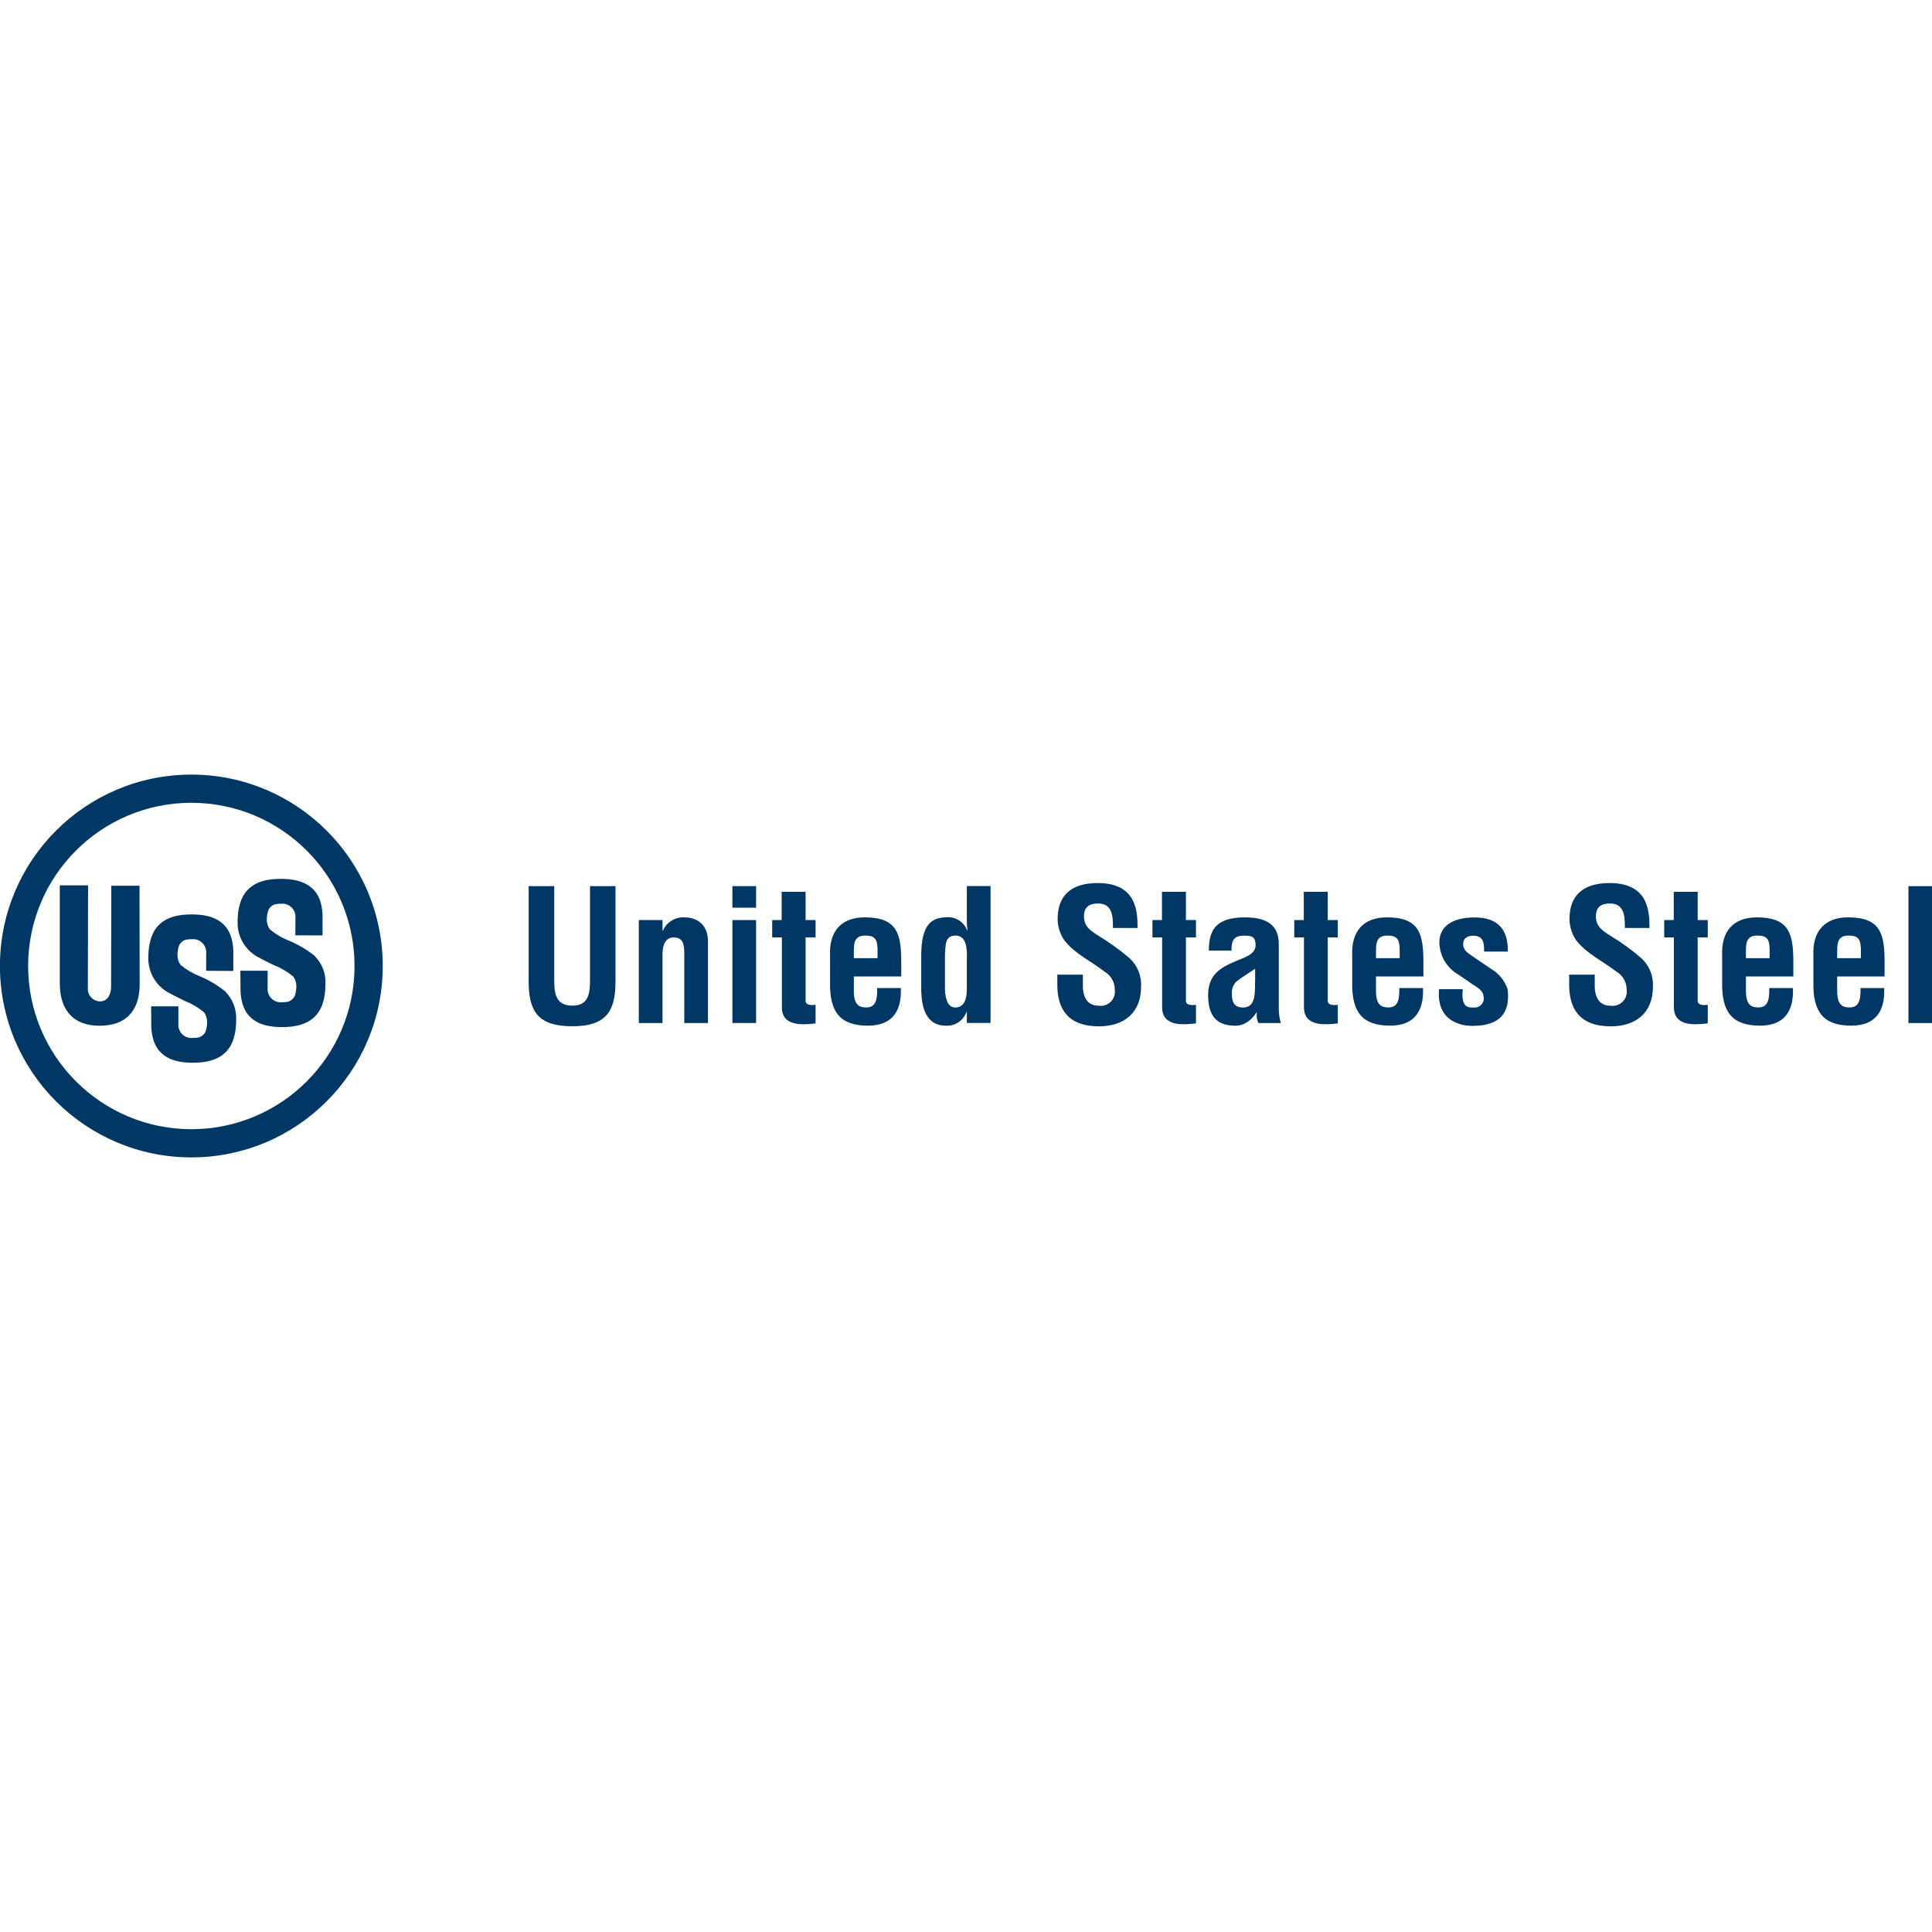 <svg xmlns="http://www.w3.org/2000/svg" xmlns:xlink="http://www.w3.org/1999/xlink" width="1080" height="1080" viewBox="0 0 1080 1080" xml:space="preserve"> <desc>Created with Fabric.js 5.2.4</desc> <defs> </defs> <g transform="matrix(1 0 0 1 540 540)" id="49890be1-4f01-4252-b008-518b2cdaf96d"> <rect style="stroke: none; stroke-width: 1; stroke-dasharray: none; stroke-linecap: butt; stroke-dashoffset: 0; stroke-linejoin: miter; stroke-miterlimit: 4; fill: rgb(255,255,255); fill-rule: nonzero; opacity: 1; visibility: hidden;" x="-540" y="-540" rx="0" ry="0" width="1080" height="1080"></rect> </g> <g transform="matrix(1 0 0 1 540 540)" id="a69dcdb2-9637-4f1e-abe9-36c5beb79aca"> </g> <g transform="matrix(4.33 0 0 4.33 540 540)"> <g style=""> <g transform="matrix(1 0 0 1 -50.85 -1.26)" id="Path_80"> <path style="stroke: none; stroke-width: 1; stroke-dasharray: none; stroke-linecap: butt; stroke-dashoffset: 0; stroke-linejoin: miter; stroke-miterlimit: 4; fill: rgb(0,55,100); fill-rule: nonzero; opacity: 1;" transform=" translate(-129.54, -179.36)" d="M 131.84 170.31 L 135.14 170.31 L 135.14 182.63 C 135.14 186.54 133.87 188.4 129.56 188.4 C 125.2 188.4 123.93 186.54 123.93 182.63 L 123.93 170.31 L 127.23 170.31 L 127.23 182.35 C 127.23 184.05 127.35 185.74 129.59 185.74 C 131.73 185.74 131.85 184.04 131.85 182.35 L 131.85 170.31 Z" stroke-linecap="round"></path> </g> <g transform="matrix(1 0 0 1 -37.77 0.54)" id="Path_81"> <path style="stroke: none; stroke-width: 1; stroke-dasharray: none; stroke-linecap: butt; stroke-dashoffset: 0; stroke-linejoin: miter; stroke-miterlimit: 4; fill: rgb(0,55,100); fill-rule: nonzero; opacity: 1;" transform=" translate(-142.62, -181.16)" d="M 141.21 176.06 L 141.26 176.06 C 141.732 174.968 142.832 174.282 144.02 174.34 C 145.76 174.34 147.18 175.35 147.08 177.73 L 147.08 187.98 L 144.02 187.98 L 144.02 179.12 C 144.02 177.82 143.88 176.98 142.72 176.93 C 141.56 176.88 141.16 177.97 141.21 179.38 L 141.21 187.98 L 138.15 187.98 L 138.15 174.69 L 141.21 174.69 Z" stroke-linecap="round"></path> </g> <g transform="matrix(1 0 0 1 -28.63 -1.48)" id="Path_82"> <path style="stroke: none; stroke-width: 1; stroke-dasharray: none; stroke-linecap: butt; stroke-dashoffset: 0; stroke-linejoin: miter; stroke-miterlimit: 4; fill: rgb(0,55,100); fill-rule: nonzero; opacity: 1;" transform=" translate(-151.76, -179.14)" d="M 150.23 170.31 L 153.29 170.31 L 153.29 173.09 L 150.23 173.09 Z M 150.23 174.69 L 153.29 174.69 L 153.29 187.98 L 150.23 187.98 Z" stroke-linecap="round"></path> </g> <g transform="matrix(1 0 0 1 -22.22 -1.03)" id="Path_83"> <path style="stroke: none; stroke-width: 1; stroke-dasharray: none; stroke-linecap: butt; stroke-dashoffset: 0; stroke-linejoin: miter; stroke-miterlimit: 4; fill: rgb(0,55,100); fill-rule: nonzero; opacity: 1;" transform=" translate(-158.16, -179.59)" d="M 160.97 188.03 C 159.16 188.24 156.61 188.41 156.61 185.93 L 156.61 176.93 L 155.36 176.93 L 155.36 174.69 L 156.58 174.69 L 156.58 171.04 L 159.67 171.04 L 159.67 174.69 L 160.96 174.69 L 160.96 176.93 L 159.67 176.93 L 159.67 185.18 C 159.74 185.75 160.59 185.68 160.96 185.63 L 160.96 188.03 Z" stroke-linecap="round"></path> </g> <g transform="matrix(1 0 0 1 -12.96 0.71)" id="Path_84"> <path style="stroke: none; stroke-width: 1; stroke-dasharray: none; stroke-linecap: butt; stroke-dashoffset: 0; stroke-linejoin: miter; stroke-miterlimit: 4; fill: rgb(0,55,100); fill-rule: nonzero; opacity: 1;" transform=" translate(-167.42, -181.33)" d="M 162.83 179.26 C 162.69 176.13 164.29 174.34 167.31 174.34 C 171.57 174.34 172.02 176.55 172.02 180.18 L 172.02 181.97 L 165.9 181.97 L 165.9 183.9 C 165.92 185.64 166.58 185.97 167.5 185.97 C 168.63 185.97 168.96 185.15 168.91 183.47 L 171.97 183.47 C 172.09 186.44 170.86 188.32 167.73 188.32 C 164.2 188.32 162.76 186.65 162.83 182.74 L 162.83 179.26 Z M 168.96 179.61 L 168.96 178.46 C 168.94 177.12 168.58 176.69 167.36 176.69 C 165.83 176.69 165.9 177.87 165.9 179.07 L 165.9 179.61 Z" stroke-linecap="round"></path> </g> <g transform="matrix(1 0 0 1 -1.3 -1.3)" id="Path_85"> <path style="stroke: none; stroke-width: 1; stroke-dasharray: none; stroke-linecap: butt; stroke-dashoffset: 0; stroke-linejoin: miter; stroke-miterlimit: 4; fill: rgb(0,55,100); fill-rule: nonzero; opacity: 1;" transform=" translate(-179.09, -179.32)" d="M 180.5 186.56 L 180.45 186.56 C 180.055 187.666 178.983 188.384 177.81 188.33 C 175.22 188.33 174.68 185.97 174.61 183.85 L 174.61 179.04 C 174.68 175.39 175.84 174.38 177.81 174.33 C 179.001 174.207 180.125 174.906 180.54 176.03 L 180.59 176.03 C 180.525 175.64 180.495 175.245 180.5 174.85 L 180.5 170.3 L 183.56 170.3 L 183.56 187.97 L 180.5 187.97 Z M 180.5 179.64 C 180.55 178.58 180.5 176.69 179.06 176.69 C 177.62 176.69 177.77 177.94 177.67 179.26 L 177.67 183.69 C 177.74 184.96 178.07 185.98 179.01 185.98 C 180 185.98 180.5 185.16 180.5 183.62 Z" stroke-linecap="round"></path> </g> <g transform="matrix(1 0 0 1 17.2 -1.46)" id="Path_86"> <path style="stroke: none; stroke-width: 1; stroke-dasharray: none; stroke-linecap: butt; stroke-dashoffset: 0; stroke-linejoin: miter; stroke-miterlimit: 4; fill: rgb(0,55,100); fill-rule: nonzero; opacity: 1;" transform=" translate(-197.59, -179.16)" d="M 199.36 175.68 C 199.38 174.1 199.24 172.55 197.43 172.55 C 196.32 172.55 195.62 173 195.62 174.2 C 195.62 175.54 196.47 176.06 197.5 176.72 C 198.914 177.575 200.255 178.545 201.51 179.62 C 202.537 180.566 203.082 181.926 202.99 183.32 C 202.99 186.67 200.78 188.41 197.55 188.41 C 193.59 188.41 192.18 186.2 192.18 183.04 L 192.18 181.74 L 195.48 181.74 L 195.48 182.78 C 195.41 184.5 195.93 185.75 197.55 185.75 C 198.117 185.826 198.687 185.631 199.09 185.225 C 199.492 184.818 199.681 184.246 199.6 183.68 C 199.61 182.723 199.106 181.833 198.28 181.35 C 196.56 180.01 194.42 179.04 193.07 177.28 C 192.527 176.48 192.231 175.537 192.22 174.57 C 192.22 171.55 193.92 169.91 197.4 169.91 C 202.65 169.91 202.51 173.96 202.54 175.71 L 199.36 175.71 Z" stroke-linecap="round"></path> </g> <g transform="matrix(1 0 0 1 26.88 -1.03)" id="Path_87"> <path style="stroke: none; stroke-width: 1; stroke-dasharray: none; stroke-linecap: butt; stroke-dashoffset: 0; stroke-linejoin: miter; stroke-miterlimit: 4; fill: rgb(0,55,100); fill-rule: nonzero; opacity: 1;" transform=" translate(-207.26, -179.59)" d="M 210.06 188.03 C 208.25 188.24 205.7 188.41 205.7 185.93 L 205.7 176.93 L 204.45 176.93 L 204.45 174.69 L 205.68 174.69 L 205.68 171.04 L 208.77 171.04 L 208.77 174.69 L 210.07 174.69 L 210.07 176.93 L 208.77 176.93 L 208.77 185.18 C 208.84 185.75 209.69 185.68 210.07 185.63 L 210.07 188.03 Z" stroke-linecap="round"></path> </g> <g transform="matrix(1 0 0 1 35.95 0.71)" id="Path_88"> <path style="stroke: none; stroke-width: 1; stroke-dasharray: none; stroke-linecap: butt; stroke-dashoffset: 0; stroke-linejoin: miter; stroke-miterlimit: 4; fill: rgb(0,55,100); fill-rule: nonzero; opacity: 1;" transform=" translate(-216.34, -181.33)" d="M 218.13 187.98 C 217.936 187.551 217.87 187.075 217.94 186.61 L 217.89 186.61 C 217.585 187.12 217.168 187.555 216.67 187.88 C 216.236 188.165 215.729 188.321 215.21 188.33 C 212.74 188.33 211.65 187.08 211.65 184.35 C 211.65 181.31 213.79 180.58 216.2 179.59 C 217.5 179.05 217.97 178.46 217.71 177.38 C 217.57 176.79 217.1 176.7 216.27 176.7 C 214.88 176.7 214.65 177.43 214.67 178.63 L 211.75 178.63 C 211.73 176.11 212.55 174.34 216.39 174.34 C 220.56 174.34 220.82 176.53 220.77 178.27 L 220.77 186.12 C 220.771 186.749 220.858 187.375 221.03 187.98 L 218.13 187.98 Z M 217.71 180.98 C 216.96 181.5 216.04 182.02 215.24 182.68 C 214.845 183.114 214.655 183.697 214.72 184.28 C 214.72 185.29 215.03 185.98 216.16 185.98 C 217.97 185.98 217.64 183.69 217.72 182.42 L 217.72 180.98 Z" stroke-linecap="round"></path> </g> <g transform="matrix(1 0 0 1 45.19 -1.03)" id="Path_89"> <path style="stroke: none; stroke-width: 1; stroke-dasharray: none; stroke-linecap: butt; stroke-dashoffset: 0; stroke-linejoin: miter; stroke-miterlimit: 4; fill: rgb(0,55,100); fill-rule: nonzero; opacity: 1;" transform=" translate(-225.58, -179.59)" d="M 228.38 188.03 C 226.57 188.24 224.02 188.41 224.02 185.93 L 224.02 176.93 L 222.77 176.93 L 222.77 174.69 L 224 174.69 L 224 171.04 L 227.09 171.04 L 227.09 174.69 L 228.39 174.69 L 228.39 176.93 L 227.09 176.93 L 227.09 185.18 C 227.16 185.75 228.01 185.68 228.39 185.63 L 228.39 188.03 Z" stroke-linecap="round"></path> </g> <g transform="matrix(1 0 0 1 54.45 0.71)" id="Path_90"> <path style="stroke: none; stroke-width: 1; stroke-dasharray: none; stroke-linecap: butt; stroke-dashoffset: 0; stroke-linejoin: miter; stroke-miterlimit: 4; fill: rgb(0,55,100); fill-rule: nonzero; opacity: 1;" transform=" translate(-234.83, -181.33)" d="M 230.24 179.26 C 230.1 176.13 231.7 174.34 234.72 174.34 C 238.98 174.34 239.43 176.55 239.43 180.18 L 239.43 181.97 L 233.31 181.97 L 233.31 183.9 C 233.33 185.64 233.99 185.97 234.91 185.97 C 236.04 185.97 236.37 185.15 236.32 183.47 L 239.38 183.47 C 239.5 186.44 238.27 188.32 235.14 188.32 C 231.61 188.32 230.17 186.65 230.24 182.74 L 230.24 179.26 Z M 236.37 179.61 L 236.37 178.46 C 236.35 177.12 235.99 176.69 234.77 176.69 C 233.24 176.69 233.31 177.87 233.31 179.07 L 233.31 179.61 Z" stroke-linecap="round"></path> </g> <g transform="matrix(1 0 0 1 65.51 0.73)" id="Path_91"> <path style="stroke: none; stroke-width: 1; stroke-dasharray: none; stroke-linecap: butt; stroke-dashoffset: 0; stroke-linejoin: miter; stroke-miterlimit: 4; fill: rgb(0,55,100); fill-rule: nonzero; opacity: 1;" transform=" translate(-245.89, -181.35)" d="M 244.51 183.6 C 244.27 186.05 245.22 185.98 245.92 185.98 C 246.307 186.021 246.69 185.869 246.944 185.574 C 247.198 185.278 247.29 184.877 247.19 184.5 C 247.14 183.75 246.27 183.32 245.68 182.92 L 244.01 181.77 C 242.483 180.922 241.523 179.326 241.49 177.58 C 241.49 175.53 243.12 174.35 246.06 174.35 C 249.03 174.35 250.4 175.91 250.32 178.76 L 247.26 178.76 C 247.33 177.28 246.91 176.71 245.85 176.71 C 245.12 176.71 244.56 177.04 244.56 177.79 C 244.56 178.57 245.13 178.92 245.71 179.32 L 248.21 181.02 C 249.204 181.611 249.95 182.541 250.31 183.64 C 250.57 185.95 250 188.35 245.76 188.35 C 244.14 188.35 241.1 187.67 241.45 183.61 L 244.51 183.61 Z" stroke-linecap="round"></path> </g> <g transform="matrix(1 0 0 1 83.28 -1.46)" id="Path_92"> <path style="stroke: none; stroke-width: 1; stroke-dasharray: none; stroke-linecap: butt; stroke-dashoffset: 0; stroke-linejoin: miter; stroke-miterlimit: 4; fill: rgb(0,55,100); fill-rule: nonzero; opacity: 1;" transform=" translate(-263.67, -179.16)" d="M 265.45 175.68 C 265.47 174.1 265.33 172.55 263.52 172.55 C 262.41 172.55 261.71 173 261.71 174.2 C 261.71 175.54 262.56 176.06 263.59 176.72 C 265.003 177.572 266.341 178.543 267.59 179.62 C 268.617 180.566 269.162 181.926 269.07 183.32 C 269.07 186.67 266.86 188.41 263.63 188.41 C 259.67 188.41 258.26 186.2 258.26 183.04 L 258.26 181.74 L 261.56 181.74 L 261.56 182.78 C 261.49 184.5 262.01 185.75 263.63 185.75 C 264.197 185.826 264.767 185.631 265.17 185.225 C 265.572 184.818 265.761 184.246 265.68 183.68 C 265.69 182.723 265.186 181.833 264.36 181.35 C 262.64 180.01 260.5 179.04 259.15 177.28 C 258.607 176.48 258.311 175.537 258.3 174.57 C 258.3 171.55 260 169.91 263.49 169.91 C 268.74 169.91 268.6 173.96 268.63 175.71 L 265.45 175.71 Z" stroke-linecap="round"></path> </g> <g transform="matrix(1 0 0 1 92.95 -1.03)" id="Path_93"> <path style="stroke: none; stroke-width: 1; stroke-dasharray: none; stroke-linecap: butt; stroke-dashoffset: 0; stroke-linejoin: miter; stroke-miterlimit: 4; fill: rgb(0,55,100); fill-rule: nonzero; opacity: 1;" transform=" translate(-273.34, -179.59)" d="M 276.14 188.03 C 274.33 188.24 271.78 188.41 271.78 185.93 L 271.78 176.93 L 270.53 176.93 L 270.53 174.69 L 271.76 174.69 L 271.76 171.04 L 274.85 171.04 L 274.85 174.69 L 276.15 174.69 L 276.15 176.93 L 274.85 176.93 L 274.85 185.18 C 274.92 185.75 275.77 185.68 276.15 185.63 L 276.15 188.03 Z" stroke-linecap="round"></path> </g> <g transform="matrix(1 0 0 1 102.21 0.71)" id="Path_94"> <path style="stroke: none; stroke-width: 1; stroke-dasharray: none; stroke-linecap: butt; stroke-dashoffset: 0; stroke-linejoin: miter; stroke-miterlimit: 4; fill: rgb(0,55,100); fill-rule: nonzero; opacity: 1;" transform=" translate(-282.59, -181.33)" d="M 278 179.26 C 277.86 176.13 279.46 174.34 282.48 174.34 C 286.74 174.34 287.19 176.55 287.19 180.18 L 287.19 181.97 L 281.07 181.97 L 281.07 183.9 C 281.09 185.64 281.75 185.97 282.67 185.97 C 283.8 185.97 284.13 185.15 284.08 183.47 L 287.14 183.47 C 287.26 186.44 286.03 188.32 282.9 188.32 C 279.36 188.32 277.93 186.65 278 182.74 L 278 179.26 Z M 284.13 179.61 L 284.13 178.46 C 284.11 177.12 283.75 176.69 282.53 176.69 C 281 176.69 281.07 177.87 281.07 179.07 L 281.07 179.61 Z" stroke-linecap="round"></path> </g> <g transform="matrix(1 0 0 1 113.99 0.71)" id="Path_95"> <path style="stroke: none; stroke-width: 1; stroke-dasharray: none; stroke-linecap: butt; stroke-dashoffset: 0; stroke-linejoin: miter; stroke-miterlimit: 4; fill: rgb(0,55,100); fill-rule: nonzero; opacity: 1;" transform=" translate(-294.37, -181.33)" d="M 289.78 179.26 C 289.64 176.13 291.24 174.34 294.26 174.34 C 298.53 174.34 298.97 176.55 298.97 180.18 L 298.97 181.97 L 292.85 181.97 L 292.85 183.9 C 292.87 185.64 293.53 185.97 294.45 185.97 C 295.58 185.97 295.91 185.15 295.86 183.47 L 298.92 183.47 C 299.04 186.44 297.81 188.32 294.68 188.32 C 291.15 188.32 289.71 186.65 289.78 182.74 L 289.78 179.26 Z M 295.91 179.61 L 295.91 178.46 C 295.89 177.12 295.53 176.69 294.31 176.69 C 292.78 176.69 292.85 177.87 292.85 179.07 L 292.85 179.61 Z" stroke-linecap="round"></path> </g> <g transform="matrix(1 0 0 1 123.2 -1.47)" id="Rectangle_30"> <rect style="stroke: none; stroke-width: 1; stroke-dasharray: none; stroke-linecap: butt; stroke-dashoffset: 0; stroke-linejoin: miter; stroke-miterlimit: 4; fill: rgb(0,55,100); fill-rule: nonzero; opacity: 1;" x="-1.53" y="-8.835" rx="0" ry="0" width="3.06" height="17.67"></rect> </g> <g transform="matrix(1 0 0 1 -100.01 0)" id="Path_96"> <path style="stroke: none; stroke-width: 1; stroke-dasharray: none; stroke-linecap: butt; stroke-dashoffset: 0; stroke-linejoin: miter; stroke-miterlimit: 4; fill: rgb(0,55,100); fill-rule: nonzero; opacity: 1;" transform=" translate(-80.37, -180.62)" d="M 55.66 180.62 C 55.66 166.973 66.723 155.91 80.37 155.91 C 94.017 155.91 105.08 166.973 105.08 180.62 C 105.08 194.267 94.017 205.33 80.37 205.33 L 80.37 201.69 C 92.007 201.69 101.44 192.257 101.44 180.62 C 101.44 168.983 92.007 159.55 80.37 159.55 C 68.733 159.55 59.3 168.983 59.3 180.62 C 59.31 192.252 68.738 201.68 80.37 201.69 L 80.37 205.33 C 66.725 205.325 55.665 194.265 55.66 180.62" stroke-linecap="round"></path> </g> <g transform="matrix(1 0 0 1 -111.83 -1.35)" id="Path_97"> <path style="stroke: none; stroke-width: 1; stroke-dasharray: none; stroke-linecap: butt; stroke-dashoffset: 0; stroke-linejoin: miter; stroke-miterlimit: 4; fill: rgb(0,55,100); fill-rule: nonzero; opacity: 1;" transform=" translate(-68.56, -179.27)" d="M 63.41 170.21 L 67.05 170.21 L 67.02 183.4 C 66.973 183.85 67.115 184.299 67.413 184.638 C 67.712 184.978 68.138 185.178 68.59 185.19 C 69.7 185.18 70.02 184.08 70.02 183.33 L 70.05 170.26 L 73.69 170.26 L 73.71 182.94 C 73.72 185.8 72.47 188.33 68.51 188.33 C 65.24 188.33 63.4 186.42 63.4 182.86 L 63.4 170.21 Z" stroke-linecap="round"></path> </g> <g transform="matrix(1 0 0 1 -99.89 2.91)" id="Path_98"> <path style="stroke: none; stroke-width: 1; stroke-dasharray: none; stroke-linecap: butt; stroke-dashoffset: 0; stroke-linejoin: miter; stroke-miterlimit: 4; fill: rgb(0,55,100); fill-rule: nonzero; opacity: 1;" transform=" translate(-80.49, -183.53)" d="M 84.79 183.96 C 84.81 183.95 84.84 183.98 84.83 183.97 C 83.811 183.129 82.672 182.444 81.45 181.94 C 80.549 181.588 79.712 181.091 78.97 180.47 C 78.698 180.077 78.561 179.607 78.58 179.13 C 78.59 178.727 78.664 178.329 78.8 177.95 C 78.972 177.603 79.279 177.342 79.65 177.23 C 79.91 177.178 80.175 177.155 80.44 177.16 C 80.947 177.114 81.448 177.297 81.806 177.659 C 82.164 178.021 82.341 178.524 82.29 179.03 L 82.28 181.24 L 85.79 181.26 L 85.79 178.62 C 85.69 176.52 84.94 174.05 80.67 173.96 C 76.31 173.86 74.84 176.02 74.82 179.5 C 74.771 180.973 75.375 182.393 76.47 183.38 C 76.6 183.498 76.737 183.609 76.88 183.71 C 77.03 183.82 77.19 183.93 77.33 184.02 C 77.371 184.043 77.415 184.059 77.46 184.07 C 78.09 184.43 78.78 184.75 79.52 185.13 C 80.423 185.479 81.264 185.972 82.01 186.59 C 82.283 186.983 82.423 187.452 82.41 187.93 C 82.396 188.331 82.326 188.729 82.2 189.11 C 82.027 189.458 81.72 189.722 81.35 189.84 C 81.09 189.891 80.825 189.915 80.56 189.91 C 80.053 189.96 79.55 189.781 79.19 189.42 C 78.829 189.06 78.65 188.557 78.7 188.05 L 78.7 185.83 L 75.18 185.83 L 75.2 188.47 C 75.31 190.58 76.07 193.03 80.34 193.11 C 84.7 193.19 86.16 191.02 86.16 187.54 C 86.214 186.209 85.719 184.915 84.79 183.96" stroke-linecap="round"></path> </g> <g transform="matrix(1 0 0 1 -88.37 -1.68)" id="Path_99"> <path style="stroke: none; stroke-width: 1; stroke-dasharray: none; stroke-linecap: butt; stroke-dashoffset: 0; stroke-linejoin: miter; stroke-miterlimit: 4; fill: rgb(0,55,100); fill-rule: nonzero; opacity: 1;" transform=" translate(-92.01, -178.94)" d="M 96.36 179.41 C 96.38 179.4 96.38 179.39 96.37 179.38 C 95.35 178.543 94.211 177.862 92.99 177.36 C 92.089 177.008 91.252 176.511 90.51 175.89 C 90.233 175.499 90.093 175.028 90.11 174.55 C 90.12 174.147 90.194 173.749 90.33 173.37 C 90.504 173.025 90.811 172.765 91.18 172.65 C 91.44 172.599 91.705 172.575 91.97 172.58 C 92.476 172.533 92.977 172.716 93.334 173.078 C 93.691 173.441 93.865 173.944 93.81 174.45 L 93.8 176.66 L 97.31 176.67 L 97.31 174.03 C 97.22 171.93 96.46 169.47 92.19 169.37 C 87.83 169.27 86.36 171.43 86.34 174.91 C 86.303 176.231 86.788 177.514 87.69 178.48 C 87.65 178.5 87.69 178.49 87.7 178.5 C 87.923 178.725 88.164 178.933 88.42 179.12 C 88.558 179.225 88.701 179.321 88.85 179.41 C 88.895 179.434 88.942 179.454 88.99 179.47 C 89.62 179.83 90.3 180.15 91.04 180.52 C 91.944 180.867 92.786 181.36 93.53 181.98 C 93.807 182.371 93.947 182.842 93.93 183.32 C 93.916 183.721 93.846 184.119 93.72 184.5 C 93.547 184.848 93.24 185.112 92.87 185.23 C 92.61 185.281 92.345 185.305 92.08 185.3 C 91.573 185.35 91.07 185.171 90.71 184.81 C 90.349 184.45 90.17 183.947 90.22 183.44 L 90.22 181.23 L 86.7 181.23 L 86.72 183.87 C 86.83 185.98 87.59 188.43 91.86 188.51 C 96.22 188.59 97.68 186.42 97.68 182.94 C 97.755 181.63 97.276 180.349 96.36 179.41" stroke-linecap="round"></path> </g> </g> </g> </svg>